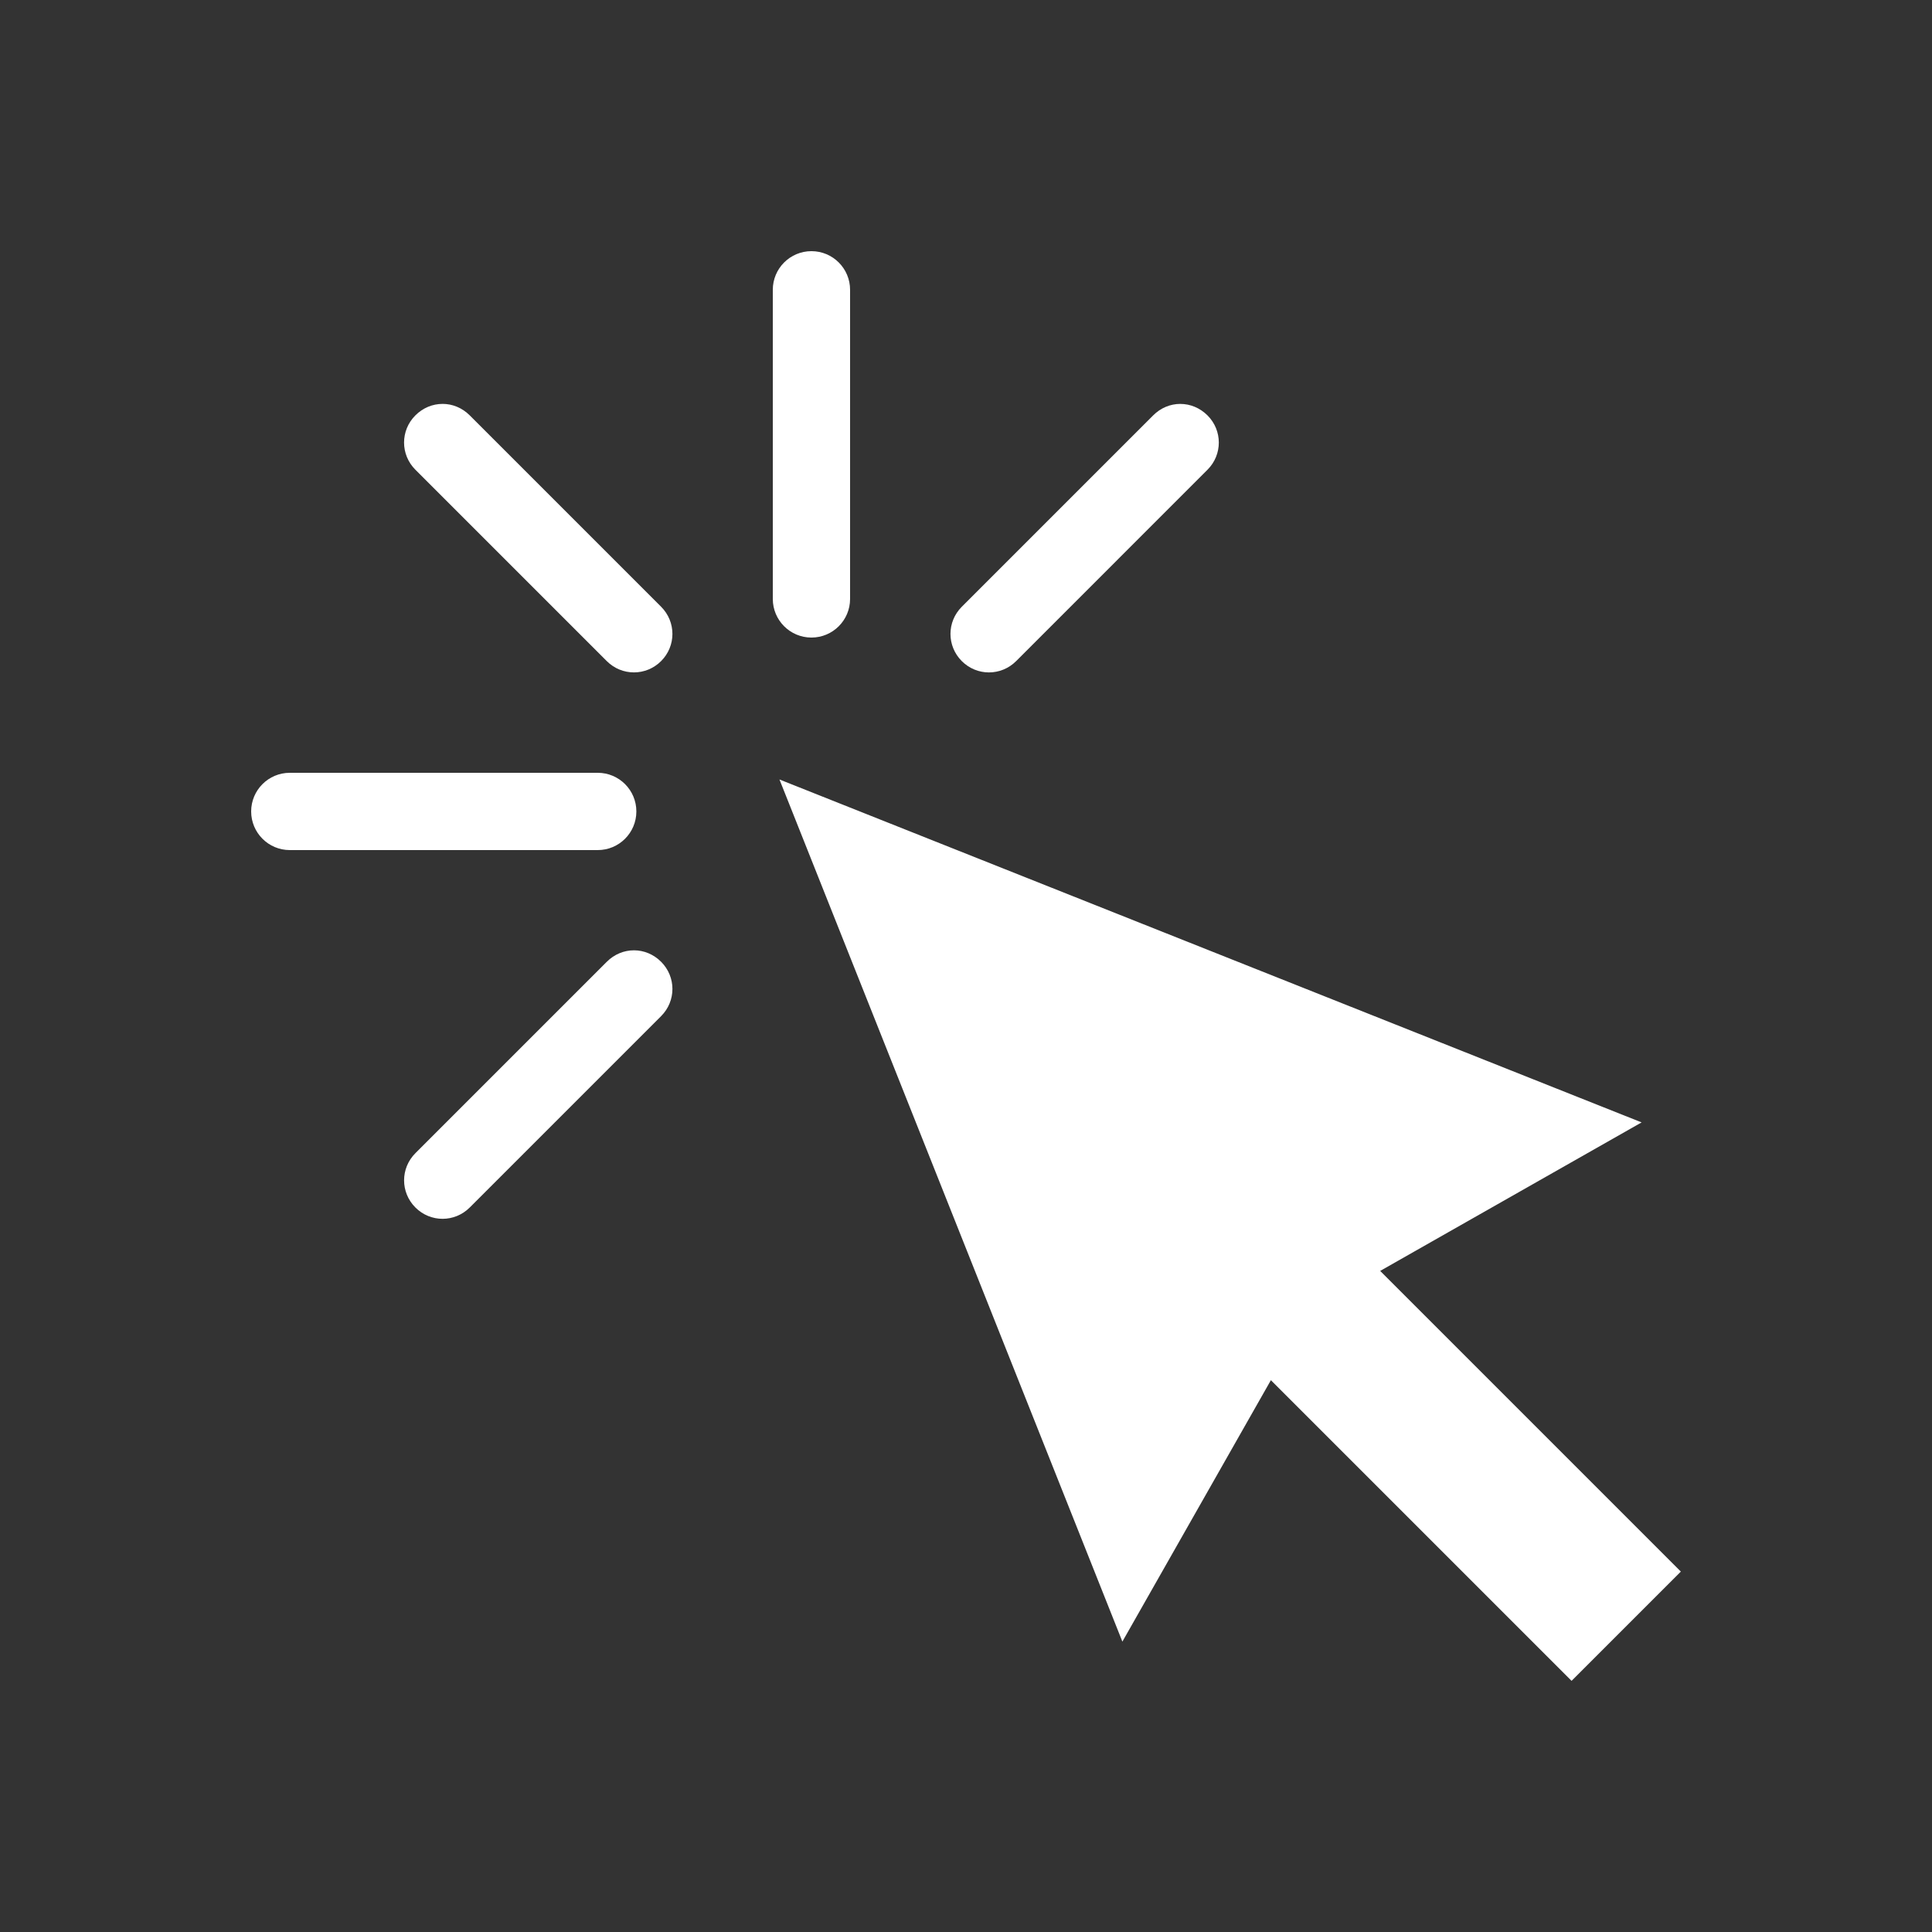 <svg xmlns:dc="http://purl.org/dc/elements/1.1/" xmlns:cc="http://creativecommons.org/ns#" xmlns:rdf="http://www.w3.org/1999/02/22-rdf-syntax-ns#" xmlns:svg="http://www.w3.org/2000/svg" xmlns="http://www.w3.org/2000/svg" xmlns:sodipodi="http://sodipodi.sourceforge.net/DTD/sodipodi-0.dtd" xmlns:inkscape="http://www.inkscape.org/namespaces/inkscape" version="1.1" x="0px" y="0px" viewBox="0 0 100 100" aria-hidden="true" width="100px" height="100px" style="fill:url(#CerosGradient_ida78d3267b);"><rect x="0" y="0" width="100" height="100" fill="#333333" stroke="none"/><defs><linearGradient class="cerosgradient" data-cerosgradient="true" id="CerosGradient_ida78d3267b" gradientUnits="userSpaceOnUse" x1="50%" y1="100%" x2="50%" y2="0%"><stop offset="0%" stop-color="#FFFFFF"/><stop offset="100%" stop-color="#FFFFFF"/></linearGradient><linearGradient/></defs><g transform="translate(0,-952.362)"><path style="color:#000000;enable-background:accumulate;fill:url(#CerosGradient_ida78d3267b);" d="m 42,965.362 c -1.105,0 -2,0.895 -2,2 l 0,16 c 0,1.105 0.895,2 2,2 1.105,0 2,-0.895 2,-2 l 0,-16 c 0,-1.105 -0.895,-2 -2,-2 z m -19.094,7.906 c -0.512,0 -1.016,0.203 -1.406,0.594 -0.781,0.781 -0.781,2.031 0,2.812 l 9.906,9.906 c 0.781,0.781 2.031,0.781 2.813,0 0.781,-0.781 0.781,-2.031 0,-2.813 l -9.906,-9.906 c -0.391,-0.391 -0.894,-0.594 -1.406,-0.594 z m 38.188,0 c -0.512,0 -1.016,0.203 -1.406,0.594 l -9.906,9.906 c -0.781,0.781 -0.781,2.031 0,2.813 0.781,0.781 2.031,0.781 2.813,0 L 62.5,976.675 c 0.781,-0.781 0.781,-2.031 0,-2.812 -0.391,-0.39 -0.894,-0.594 -1.406,-0.594 z M 15,992.362 c -1.105,0 -2,0.895 -2,2 0,1.105 0.895,2 2,2 l 15.938,0 c 1.105,0 2,-0.895 2,-2 0,-1.105 -0.895,-2 -2,-2 l -15.938,0 z m 25.344,0.344 17.75,44.625 7.687,-13.531 15.563,15.562 5.656,-5.656 -15.562,-15.562 13.531,-7.687 -44.625,-17.75 z m -7.531,8.844 c -0.512,0 -1.016,0.203 -1.406,0.594 l -9.906,9.906 c -0.781,0.781 -0.781,2.031 0,2.812 0.781,0.781 2.031,0.781 2.812,0 l 9.906,-9.906 c 0.781,-0.781 0.781,-2.031 0,-2.812 -0.391,-0.391 -0.894,-0.594 -1.406,-0.594 z" fill="#000000" stroke="none" marker="none" visibility="visible" display="inline" overflow="visible"/></g></svg>
